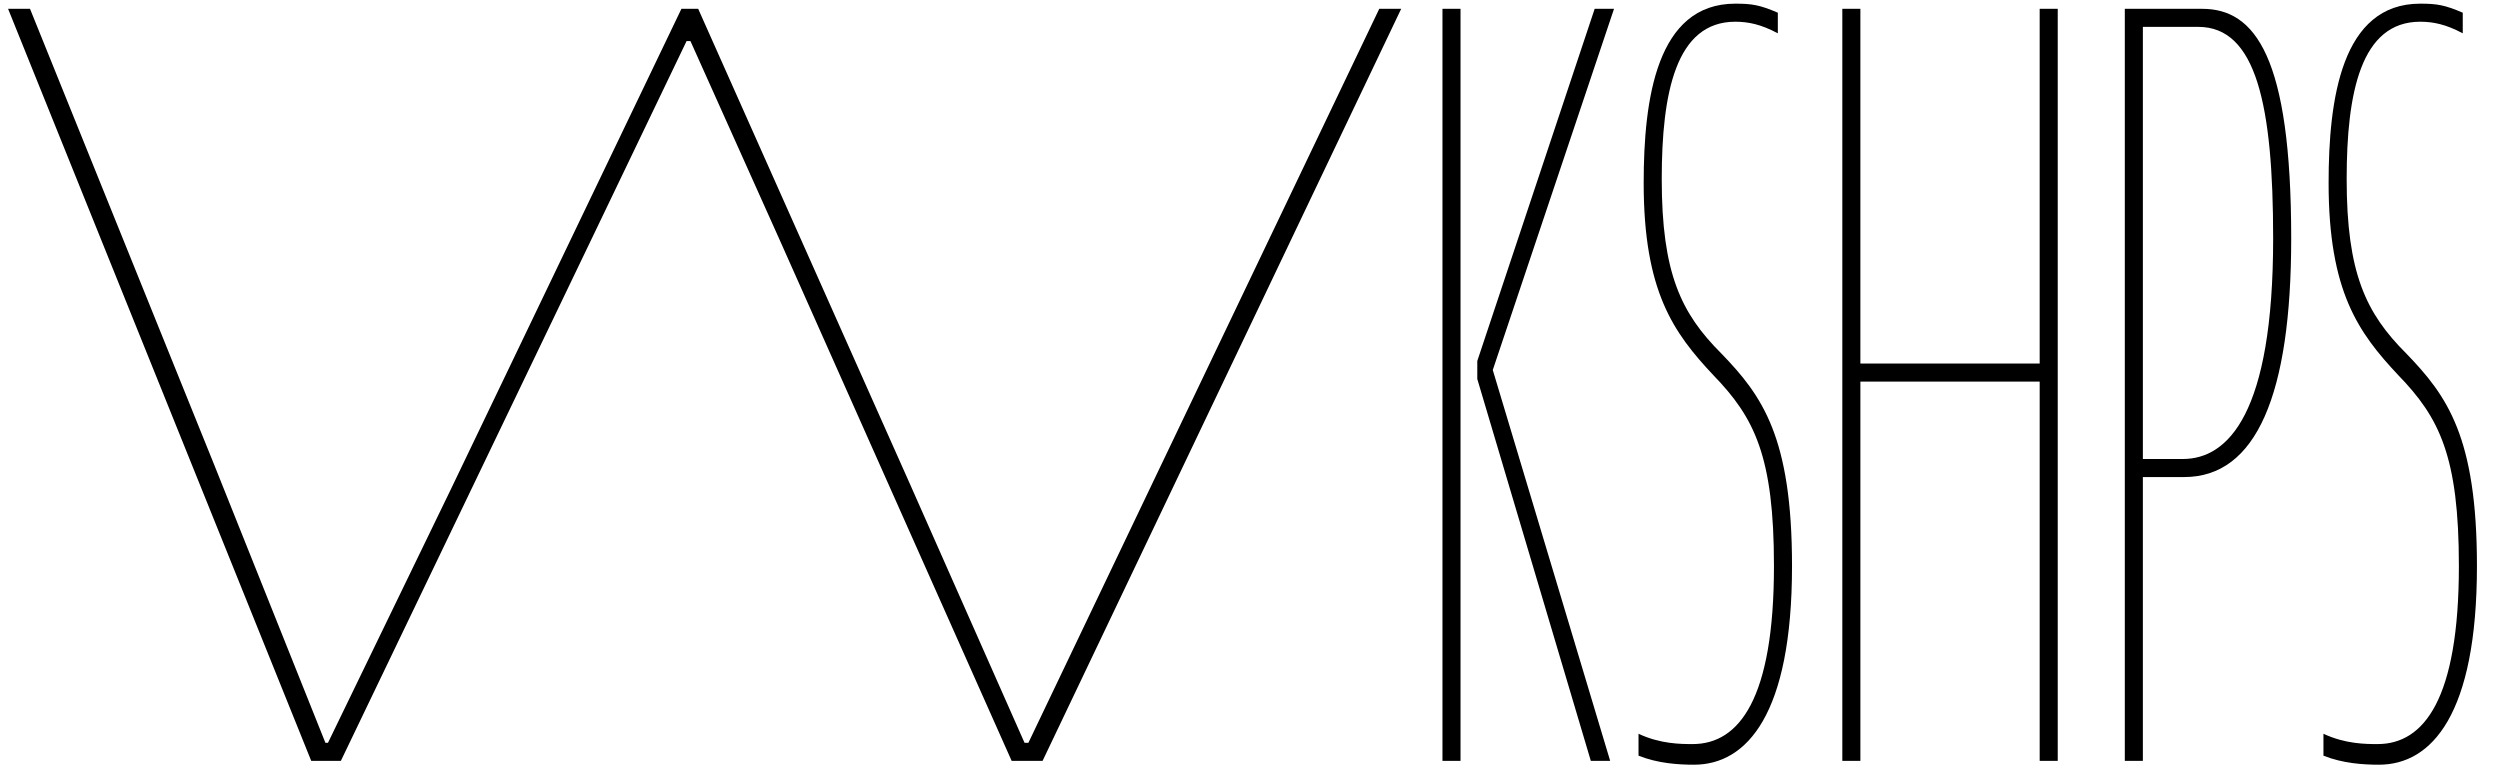 <svg viewBox="0 0 8192 2535.191" version="1.1" xmlns="http://www.w3.org/2000/svg" id="Layer_1">
  
  <path d="M3416.354,2493.116h-101.442l-756.591-1699.163-295.875-659.374h-12.681l-304.325,634.015-828.449,1724.522h-97.217L26.485,28.909h71.855l604.428,1496.276,363.502,908.757h8.453l401.545-828.449L2232.859,28.909h54.949l693.189,1555.45,376.183,849.583h12.678l409.998-858.036L4519.542,28.909h71.855l-1175.042,2464.207Z"></path>
  <path d="M4726.674,28.909h59.177v2464.207h-59.177V28.909ZM4840.796,1241.991v-59.174L5225.432,28.909h63.402l-397.314,1183.495,384.636,1280.712h-63.402l-371.958-1251.125Z"></path>
  <path d="M5369.095,2404.355c71.855,33.812,139.482,33.812,177.525,33.812,152.163,0,266.285-147.935,266.285-583.294,0-359.274-63.402-486.078-198.658-625.562-131.029-139.482-228.245-274.738-228.245-629.787,0-274.741,42.268-587.522,300.1-587.522,54.949,0,80.308,4.228,139.485,29.59v67.627c-54.949-29.587-97.217-38.04-139.485-38.04-194.431,0-240.926,232.47-240.926,515.665,0,308.556,63.402,439.585,194.433,570.614,135.257,139.485,232.47,274.741,232.47,697.417,0,486.081-147.935,650.924-321.234,650.924-50.721,0-118.348-4.228-181.75-29.587v-71.855Z"></path>
  <path d="M6683.616,1250.444h-587.52v1242.672h-59.177V28.909h59.177v1162.361h587.52V28.909h59.177v2464.207h-59.177v-1242.672Z"></path>
  <path d="M6962.579,28.909h253.607c173.297,0,291.647,156.391,291.647,752.363,0,511.44-114.123,781.953-350.821,781.953h-135.257v929.891h-59.177V28.909ZM7021.756,88.083v1415.968h131.029c147.938,0,295.875-147.938,295.875-722.779,0-435.357-54.949-693.189-245.154-693.189h-181.75Z"></path>
  <path d="M7613.471,2404.355c71.855,33.812,139.482,33.812,177.525,33.812,152.163,0,266.285-147.935,266.285-583.294,0-359.274-63.402-486.078-198.658-625.562-131.029-139.482-228.245-274.738-228.245-629.787,0-274.741,42.268-587.522,300.1-587.522,54.949,0,80.311,4.228,139.485,29.59v67.627c-54.949-29.587-97.217-38.04-139.485-38.04-194.431,0-240.926,232.47-240.926,515.665,0,308.556,63.402,439.585,194.433,570.614,135.257,139.485,232.47,274.741,232.47,697.417,0,486.081-147.935,650.924-321.234,650.924-50.721,0-118.348-4.228-181.75-29.587v-71.855Z"></path>
</svg>
